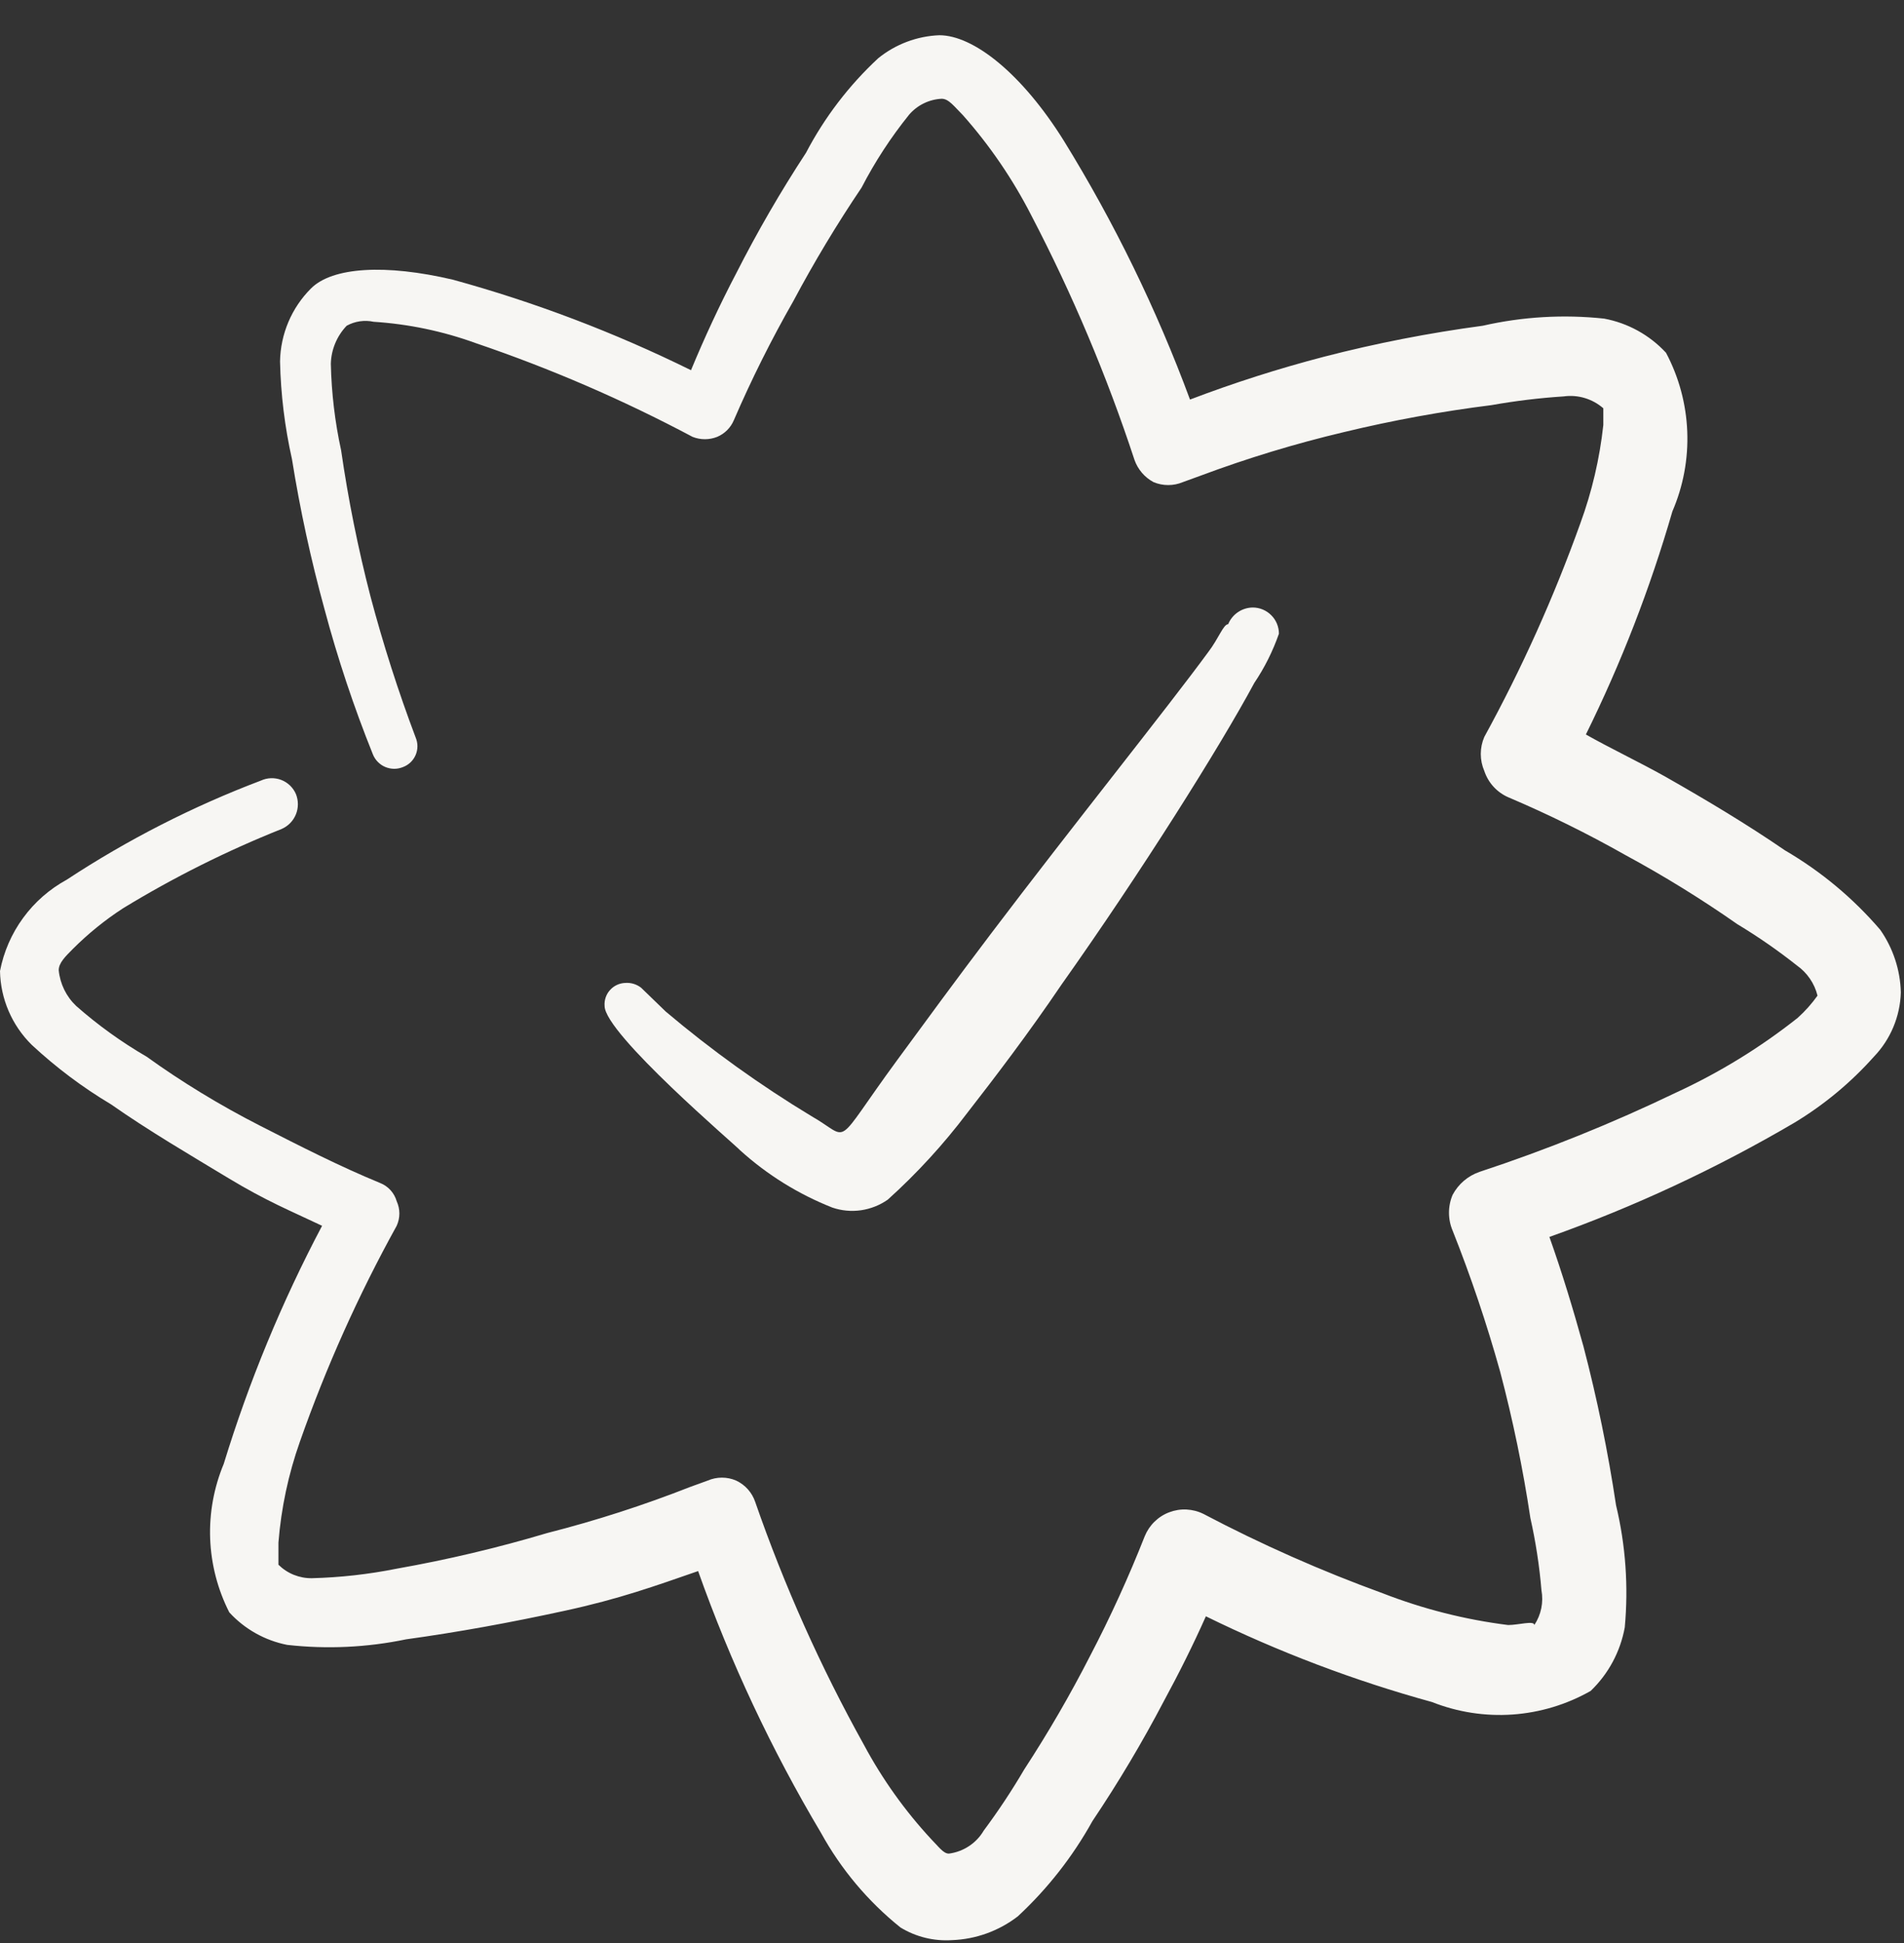 <svg xmlns="http://www.w3.org/2000/svg" fill="none" viewBox="0 0 50 51" height="51" width="50">
<rect x="0" y="0" width="50" height="51" fill="#333333" stroke="none"/>
<g clip-path="url(#clip0_17264_596)">
<path fill="#F7F6F3" d="M19.439 30.196C20.148 30.837 20.967 31.345 21.856 31.696C22.098 31.779 22.356 31.803 22.61 31.767C22.863 31.73 23.105 31.635 23.314 31.488C24.079 30.799 24.776 30.038 25.397 29.217C26.127 28.279 27.002 27.134 27.877 25.842C29.96 22.904 32.043 19.592 32.939 17.925C33.209 17.525 33.426 17.09 33.585 16.634C33.585 16.451 33.513 16.276 33.383 16.148C33.255 16.019 33.08 15.946 32.897 15.946C32.759 15.948 32.624 15.99 32.509 16.068C32.394 16.146 32.305 16.256 32.252 16.384C32.127 16.384 32.002 16.759 31.731 17.113C30.647 18.592 28.168 21.675 26.022 24.509C25.106 25.717 24.252 26.884 23.564 27.821C21.835 30.175 22.377 29.904 21.314 29.3C19.966 28.486 18.684 27.567 17.481 26.55L16.835 25.925C16.716 25.833 16.568 25.789 16.418 25.8C16.343 25.803 16.268 25.821 16.199 25.853C16.131 25.885 16.069 25.931 16.019 25.987C15.968 26.043 15.929 26.11 15.905 26.181C15.881 26.253 15.871 26.329 15.877 26.404C15.877 27.134 19.356 30.092 19.439 30.196Z" clip-rule="evenodd" fill-rule="evenodd"></path>
<path fill="#F7F6F3" d="M49.375 24.404C48.664 23.575 47.819 22.871 46.875 22.321C45.875 21.634 44.792 20.988 43.729 20.384C43.021 19.988 42.271 19.634 41.646 19.279C42.575 17.399 43.334 15.44 43.917 13.425C44.203 12.763 44.337 12.044 44.308 11.323C44.279 10.602 44.089 9.896 43.75 9.259C43.318 8.793 42.749 8.479 42.125 8.363C41.059 8.249 39.982 8.312 38.938 8.55C37.534 8.738 36.142 9.009 34.771 9.363C33.578 9.674 32.402 10.049 31.25 10.488C30.374 8.12 29.264 5.845 27.938 3.696C26.833 1.925 25.562 0.925 24.667 0.925C24.081 0.948 23.518 1.16 23.062 1.529C22.294 2.242 21.653 3.081 21.167 4.009C20.498 5.03 19.886 6.087 19.333 7.175C18.896 8.009 18.5 8.863 18.146 9.717C16.142 8.729 14.05 7.934 11.896 7.342C10.125 6.925 8.729 7.009 8.167 7.571C7.657 8.08 7.366 8.768 7.354 9.488C7.373 10.35 7.478 11.209 7.667 12.05C7.879 13.377 8.165 14.692 8.521 15.988C8.867 17.283 9.291 18.556 9.792 19.8C9.821 19.874 9.866 19.942 9.922 19.999C9.978 20.056 10.044 20.101 10.118 20.132C10.192 20.163 10.271 20.179 10.351 20.18C10.43 20.18 10.509 20.164 10.583 20.134C10.657 20.106 10.724 20.064 10.781 20.01C10.837 19.956 10.883 19.891 10.914 19.819C10.945 19.747 10.961 19.67 10.962 19.591C10.962 19.513 10.947 19.435 10.917 19.363C10.458 18.148 10.062 16.91 9.729 15.655C9.402 14.392 9.145 13.112 8.958 11.821C8.795 11.075 8.705 10.314 8.688 9.55C8.697 9.177 8.846 8.82 9.104 8.55C9.32 8.431 9.572 8.394 9.812 8.446C10.73 8.505 11.635 8.694 12.5 9.009C14.459 9.674 16.361 10.496 18.188 11.467C18.395 11.549 18.626 11.549 18.833 11.467C19.031 11.384 19.188 11.227 19.271 11.03C19.733 9.959 20.255 8.916 20.833 7.904C21.378 6.881 21.976 5.886 22.625 4.925C22.976 4.246 23.395 3.604 23.875 3.009C23.982 2.885 24.113 2.784 24.259 2.713C24.406 2.641 24.566 2.6 24.729 2.592C24.917 2.592 25.062 2.8 25.292 3.029C25.997 3.826 26.599 4.708 27.083 5.654C28.159 7.716 29.065 9.862 29.792 12.071C29.88 12.321 30.058 12.529 30.292 12.655C30.414 12.706 30.545 12.732 30.677 12.732C30.809 12.732 30.94 12.706 31.062 12.655L31.521 12.488C32.753 12.028 34.012 11.645 35.292 11.342C36.569 11.034 37.863 10.797 39.167 10.634C39.794 10.523 40.427 10.446 41.062 10.405C41.248 10.379 41.438 10.394 41.617 10.448C41.797 10.502 41.963 10.594 42.104 10.717C42.104 10.717 42.104 10.967 42.104 11.155C42.008 12.037 41.806 12.904 41.5 13.738C40.808 15.669 39.965 17.543 38.979 19.342C38.918 19.483 38.886 19.636 38.886 19.79C38.886 19.944 38.918 20.096 38.979 20.238C39.03 20.39 39.111 20.529 39.219 20.648C39.327 20.766 39.458 20.861 39.604 20.925C40.66 21.373 41.689 21.881 42.688 22.446C43.701 22.994 44.681 23.599 45.625 24.259C46.168 24.586 46.69 24.948 47.188 25.342C47.457 25.532 47.65 25.813 47.729 26.134C47.577 26.346 47.403 26.542 47.208 26.717C46.227 27.494 45.157 28.151 44.021 28.675C42.346 29.481 40.62 30.177 38.854 30.759C38.55 30.863 38.297 31.079 38.146 31.363C38.083 31.511 38.051 31.671 38.051 31.831C38.051 31.992 38.083 32.152 38.146 32.3C38.628 33.513 39.045 34.751 39.396 36.009C39.729 37.271 39.994 38.551 40.188 39.842C40.328 40.466 40.426 41.1 40.479 41.738C40.538 42.056 40.471 42.385 40.292 42.654C40.292 42.529 39.875 42.654 39.604 42.654C38.477 42.513 37.371 42.233 36.312 41.821C34.697 41.234 33.124 40.538 31.604 39.738C31.466 39.669 31.314 39.63 31.16 39.622C31.005 39.614 30.851 39.639 30.706 39.694C30.561 39.748 30.43 39.832 30.319 39.94C30.208 40.048 30.121 40.178 30.062 40.321C29.639 41.394 29.16 42.444 28.625 43.467C28.102 44.49 27.524 45.484 26.896 46.446C26.571 47 26.216 47.535 25.833 48.05C25.737 48.214 25.604 48.354 25.445 48.458C25.286 48.563 25.105 48.63 24.917 48.654C24.771 48.654 24.646 48.467 24.458 48.279C23.765 47.532 23.17 46.699 22.688 45.8C21.553 43.762 20.598 41.629 19.833 39.425C19.792 39.303 19.727 39.19 19.641 39.093C19.555 38.996 19.45 38.918 19.333 38.863C19.215 38.811 19.087 38.785 18.958 38.785C18.829 38.785 18.702 38.811 18.583 38.863L18.125 39.029C16.901 39.51 15.649 39.914 14.375 40.238C13.075 40.626 11.753 40.939 10.417 41.175C9.682 41.322 8.936 41.406 8.188 41.425C8.026 41.427 7.865 41.396 7.715 41.336C7.564 41.275 7.428 41.185 7.312 41.071V40.488C7.384 39.585 7.573 38.696 7.875 37.842C8.563 35.886 9.413 33.99 10.417 32.175C10.463 32.074 10.488 31.964 10.488 31.852C10.488 31.741 10.463 31.631 10.417 31.529C10.386 31.421 10.33 31.322 10.254 31.238C10.178 31.155 10.084 31.091 9.979 31.05C8.917 30.613 7.896 30.092 6.833 29.55C5.771 29.009 4.75 28.384 3.854 27.738C3.194 27.355 2.573 26.909 2 26.404C1.74 26.157 1.577 25.824 1.542 25.467C1.542 25.279 1.708 25.113 1.917 24.904C2.316 24.506 2.756 24.149 3.229 23.842C4.557 23.032 5.951 22.335 7.396 21.759C7.566 21.685 7.7 21.548 7.77 21.377C7.84 21.205 7.84 21.014 7.771 20.842C7.735 20.758 7.682 20.682 7.616 20.618C7.55 20.555 7.472 20.505 7.387 20.472C7.302 20.439 7.21 20.424 7.119 20.426C7.027 20.429 6.937 20.45 6.854 20.488C5.063 21.166 3.351 22.04 1.75 23.092C1.3 23.338 0.909 23.68 0.607 24.094C0.304 24.508 0.097 24.984 0 25.488C0.014 26.218 0.313 26.913 0.833 27.425C1.471 28.018 2.169 28.542 2.917 28.988C3.896 29.675 5 30.321 6 30.925C7 31.529 7.625 31.779 8.458 32.175C7.402 34.172 6.537 36.265 5.875 38.425C5.616 39.047 5.494 39.717 5.519 40.389C5.545 41.062 5.716 41.721 6.021 42.321C6.424 42.761 6.957 43.06 7.542 43.175C8.584 43.292 9.639 43.243 10.667 43.029C12.021 42.842 13.396 42.592 14.833 42.279C16.271 41.967 17.188 41.634 18.333 41.238C19.182 43.63 20.263 45.932 21.562 48.113C22.088 49.068 22.796 49.91 23.646 50.592C24.052 50.84 24.525 50.956 25 50.925C25.627 50.902 26.232 50.683 26.729 50.3C27.51 49.575 28.171 48.732 28.688 47.8C29.369 46.786 29.995 45.736 30.562 44.654C30.958 43.925 31.333 43.175 31.667 42.425C33.571 43.359 35.559 44.113 37.604 44.675C38.276 44.941 38.999 45.053 39.721 45.003C40.442 44.952 41.142 44.741 41.771 44.384C42.238 43.937 42.551 43.353 42.667 42.717C42.767 41.642 42.69 40.558 42.438 39.509C42.227 38.105 41.942 36.715 41.583 35.342C41.312 34.363 41.021 33.404 40.688 32.467C42.923 31.673 45.079 30.668 47.125 29.467C47.902 28.998 48.604 28.415 49.208 27.738C49.646 27.283 49.898 26.681 49.917 26.05C49.902 25.46 49.714 24.888 49.375 24.404Z" clip-rule="evenodd" fill-rule="evenodd"></path>
</g>
<defs>
<clipPath id="clip0_17264_596">
<rect transform="translate(0 0.925)" fill="white" height="50" width="50"></rect>
</clipPath>
</defs>
</svg>
